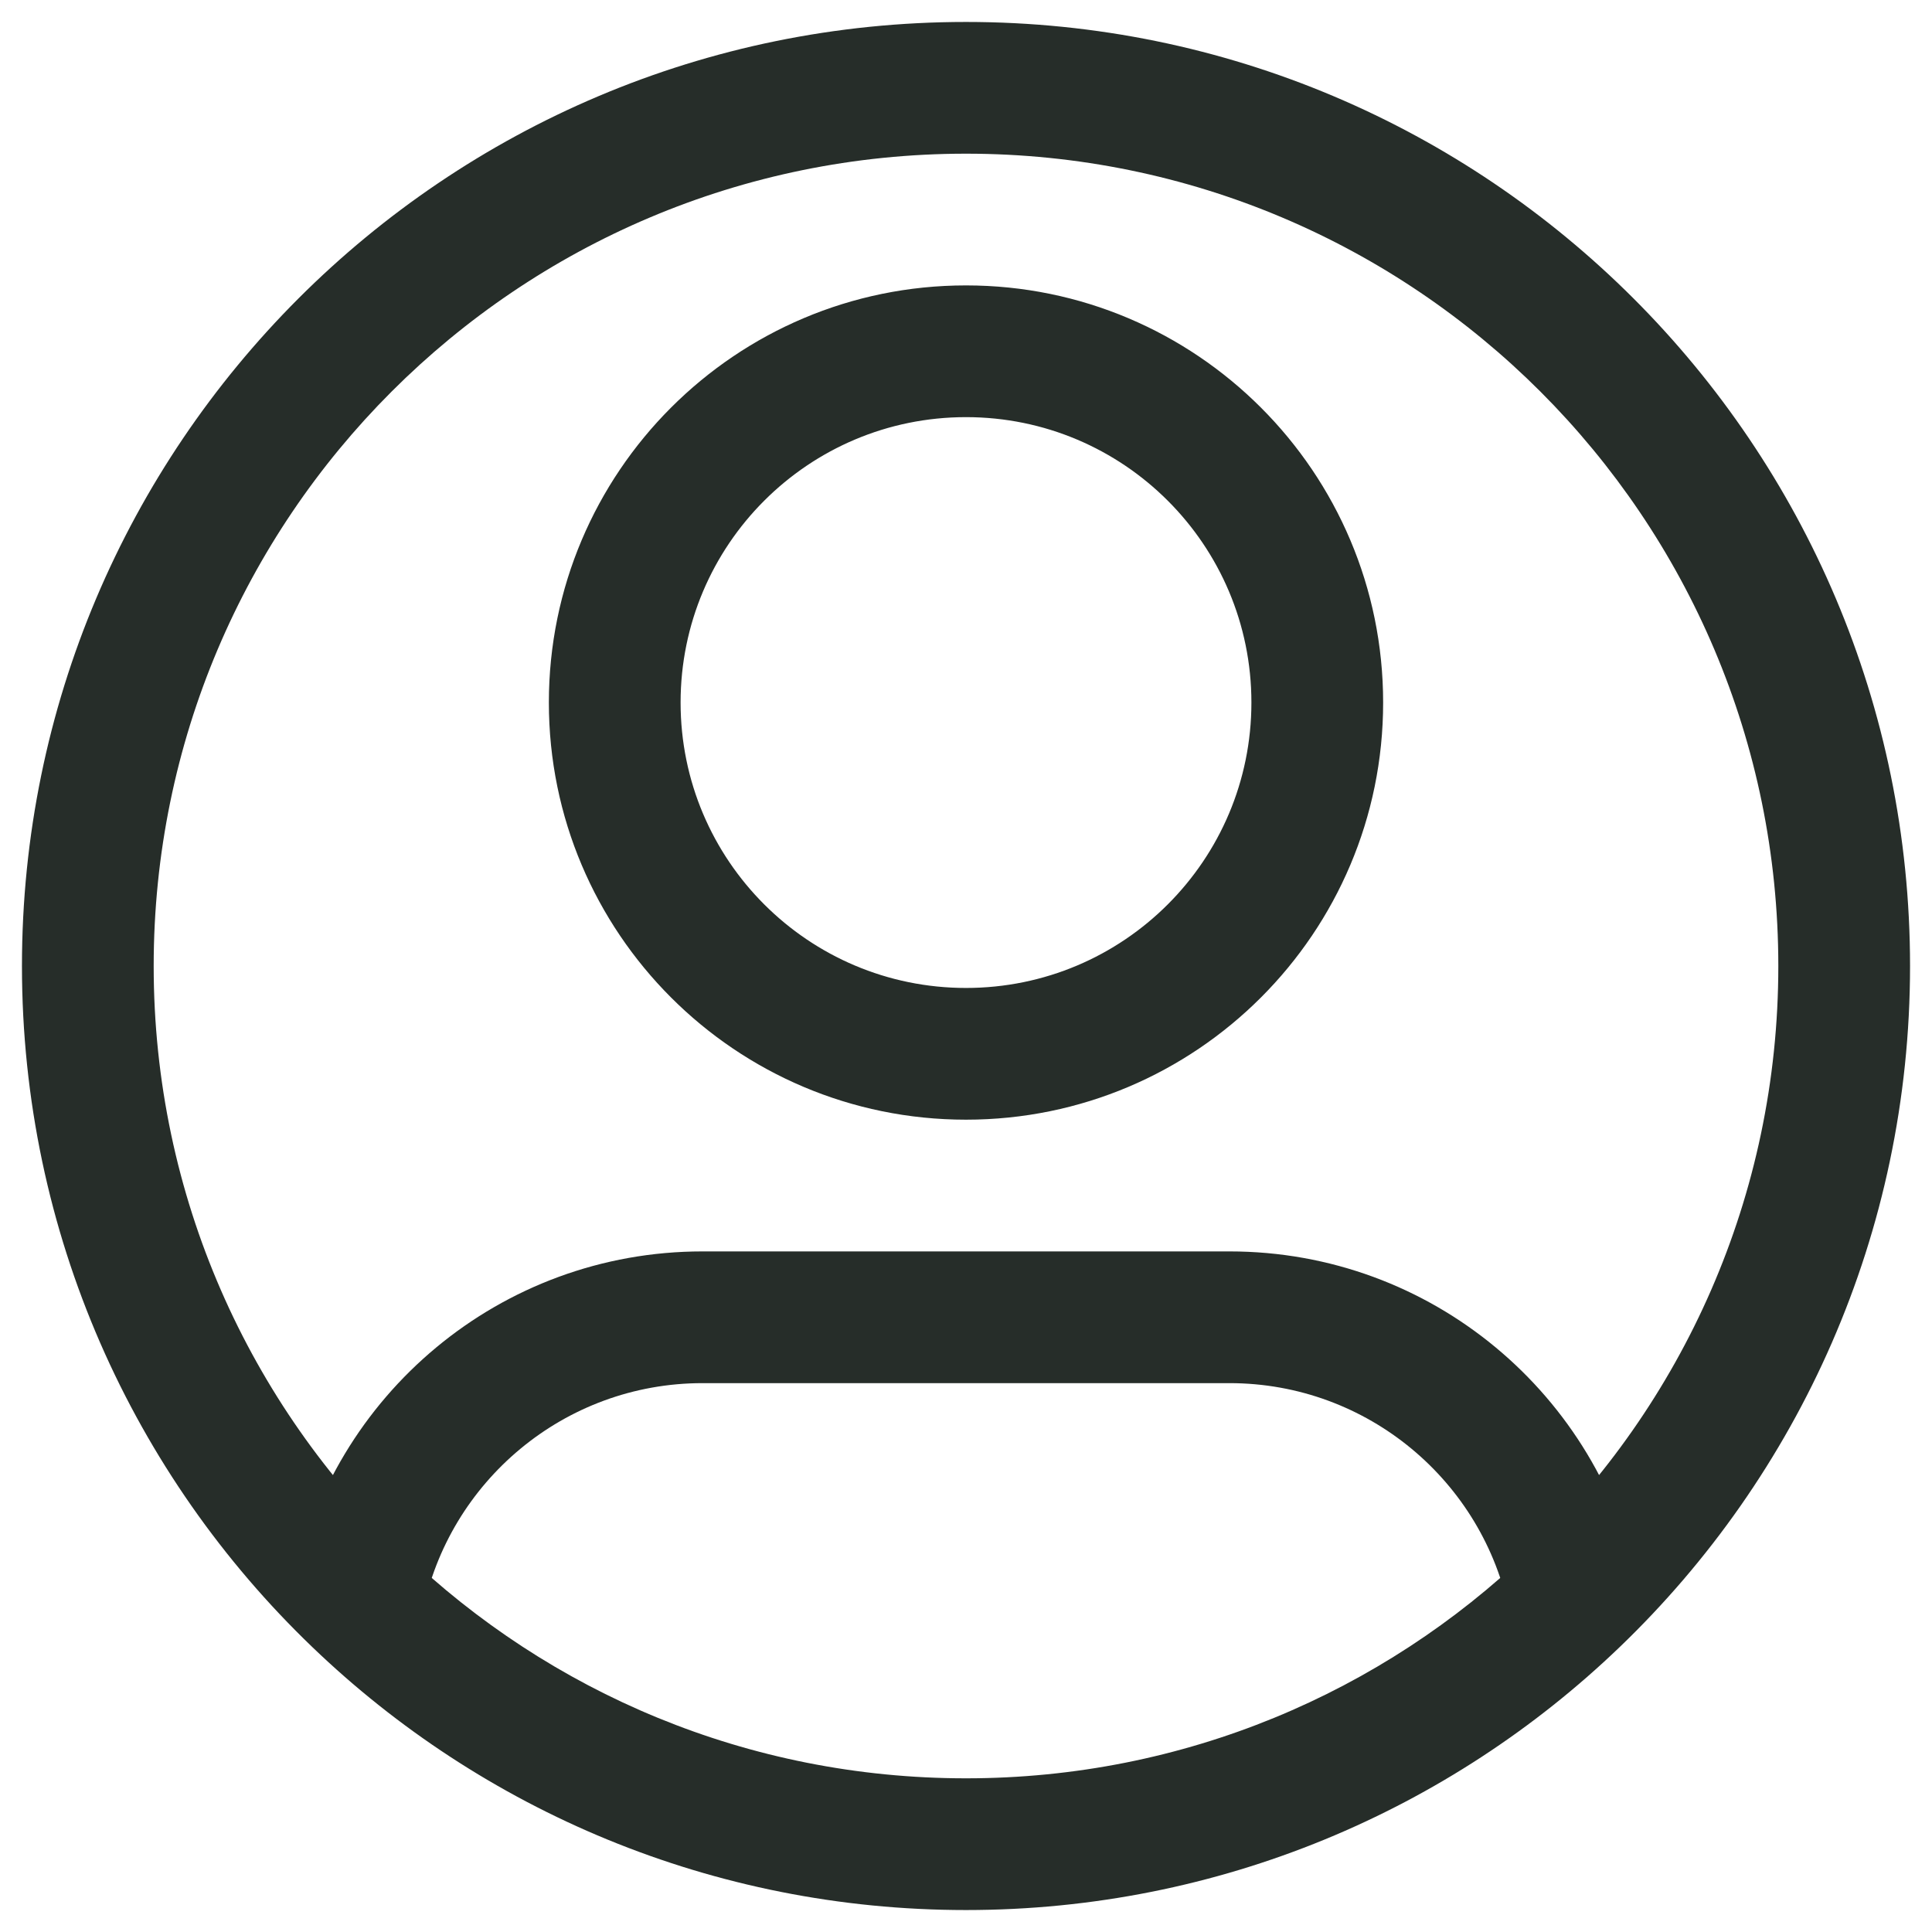 <svg width="22" height="22" viewBox="0 0 22 22" fill="none" xmlns="http://www.w3.org/2000/svg">
<path d="M14.25 8C14.25 9.795 12.795 11.25 11 11.25V12.75C13.623 12.75 15.75 10.623 15.75 8H14.25ZM11 11.25C9.205 11.25 7.75 9.795 7.75 8H6.25C6.25 10.623 8.377 12.75 11 12.75V11.25ZM7.75 8C7.75 6.205 9.205 4.75 11 4.75V3.25C8.377 3.25 6.25 5.377 6.25 8H7.75ZM11 4.75C12.795 4.75 14.25 6.205 14.25 8H15.75C15.75 5.377 13.623 3.25 11 3.25V4.75ZM8 15.75H14V14.25H8V15.75ZM1.75 11C1.75 5.891 5.891 1.75 11 1.75V0.25C5.063 0.25 0.25 5.063 0.25 11H1.75ZM11 1.75C16.109 1.75 20.25 5.891 20.25 11H21.75C21.75 5.063 16.937 0.25 11 0.25V1.75ZM20.25 11C20.25 13.623 19.159 15.991 17.404 17.675L18.442 18.757C20.48 16.802 21.75 14.049 21.75 11H20.25ZM17.404 17.675C15.741 19.27 13.486 20.25 11 20.25V21.75C13.888 21.75 16.512 20.61 18.442 18.757L17.404 17.675ZM14 15.75C15.576 15.75 16.892 16.873 17.188 18.362L18.659 18.07C18.226 15.892 16.305 14.25 14 14.25V15.75ZM11 20.25C8.514 20.25 6.259 19.27 4.596 17.675L3.558 18.757C5.488 20.61 8.112 21.75 11 21.75V20.25ZM4.596 17.675C2.841 15.991 1.75 13.623 1.75 11H0.25C0.25 14.049 1.52 16.802 3.558 18.757L4.596 17.675ZM8 14.25C5.694 14.25 3.774 15.892 3.341 18.07L4.812 18.362C5.108 16.873 6.424 15.75 8 15.75V14.25Z" fill="#262D29"/>
</svg>

